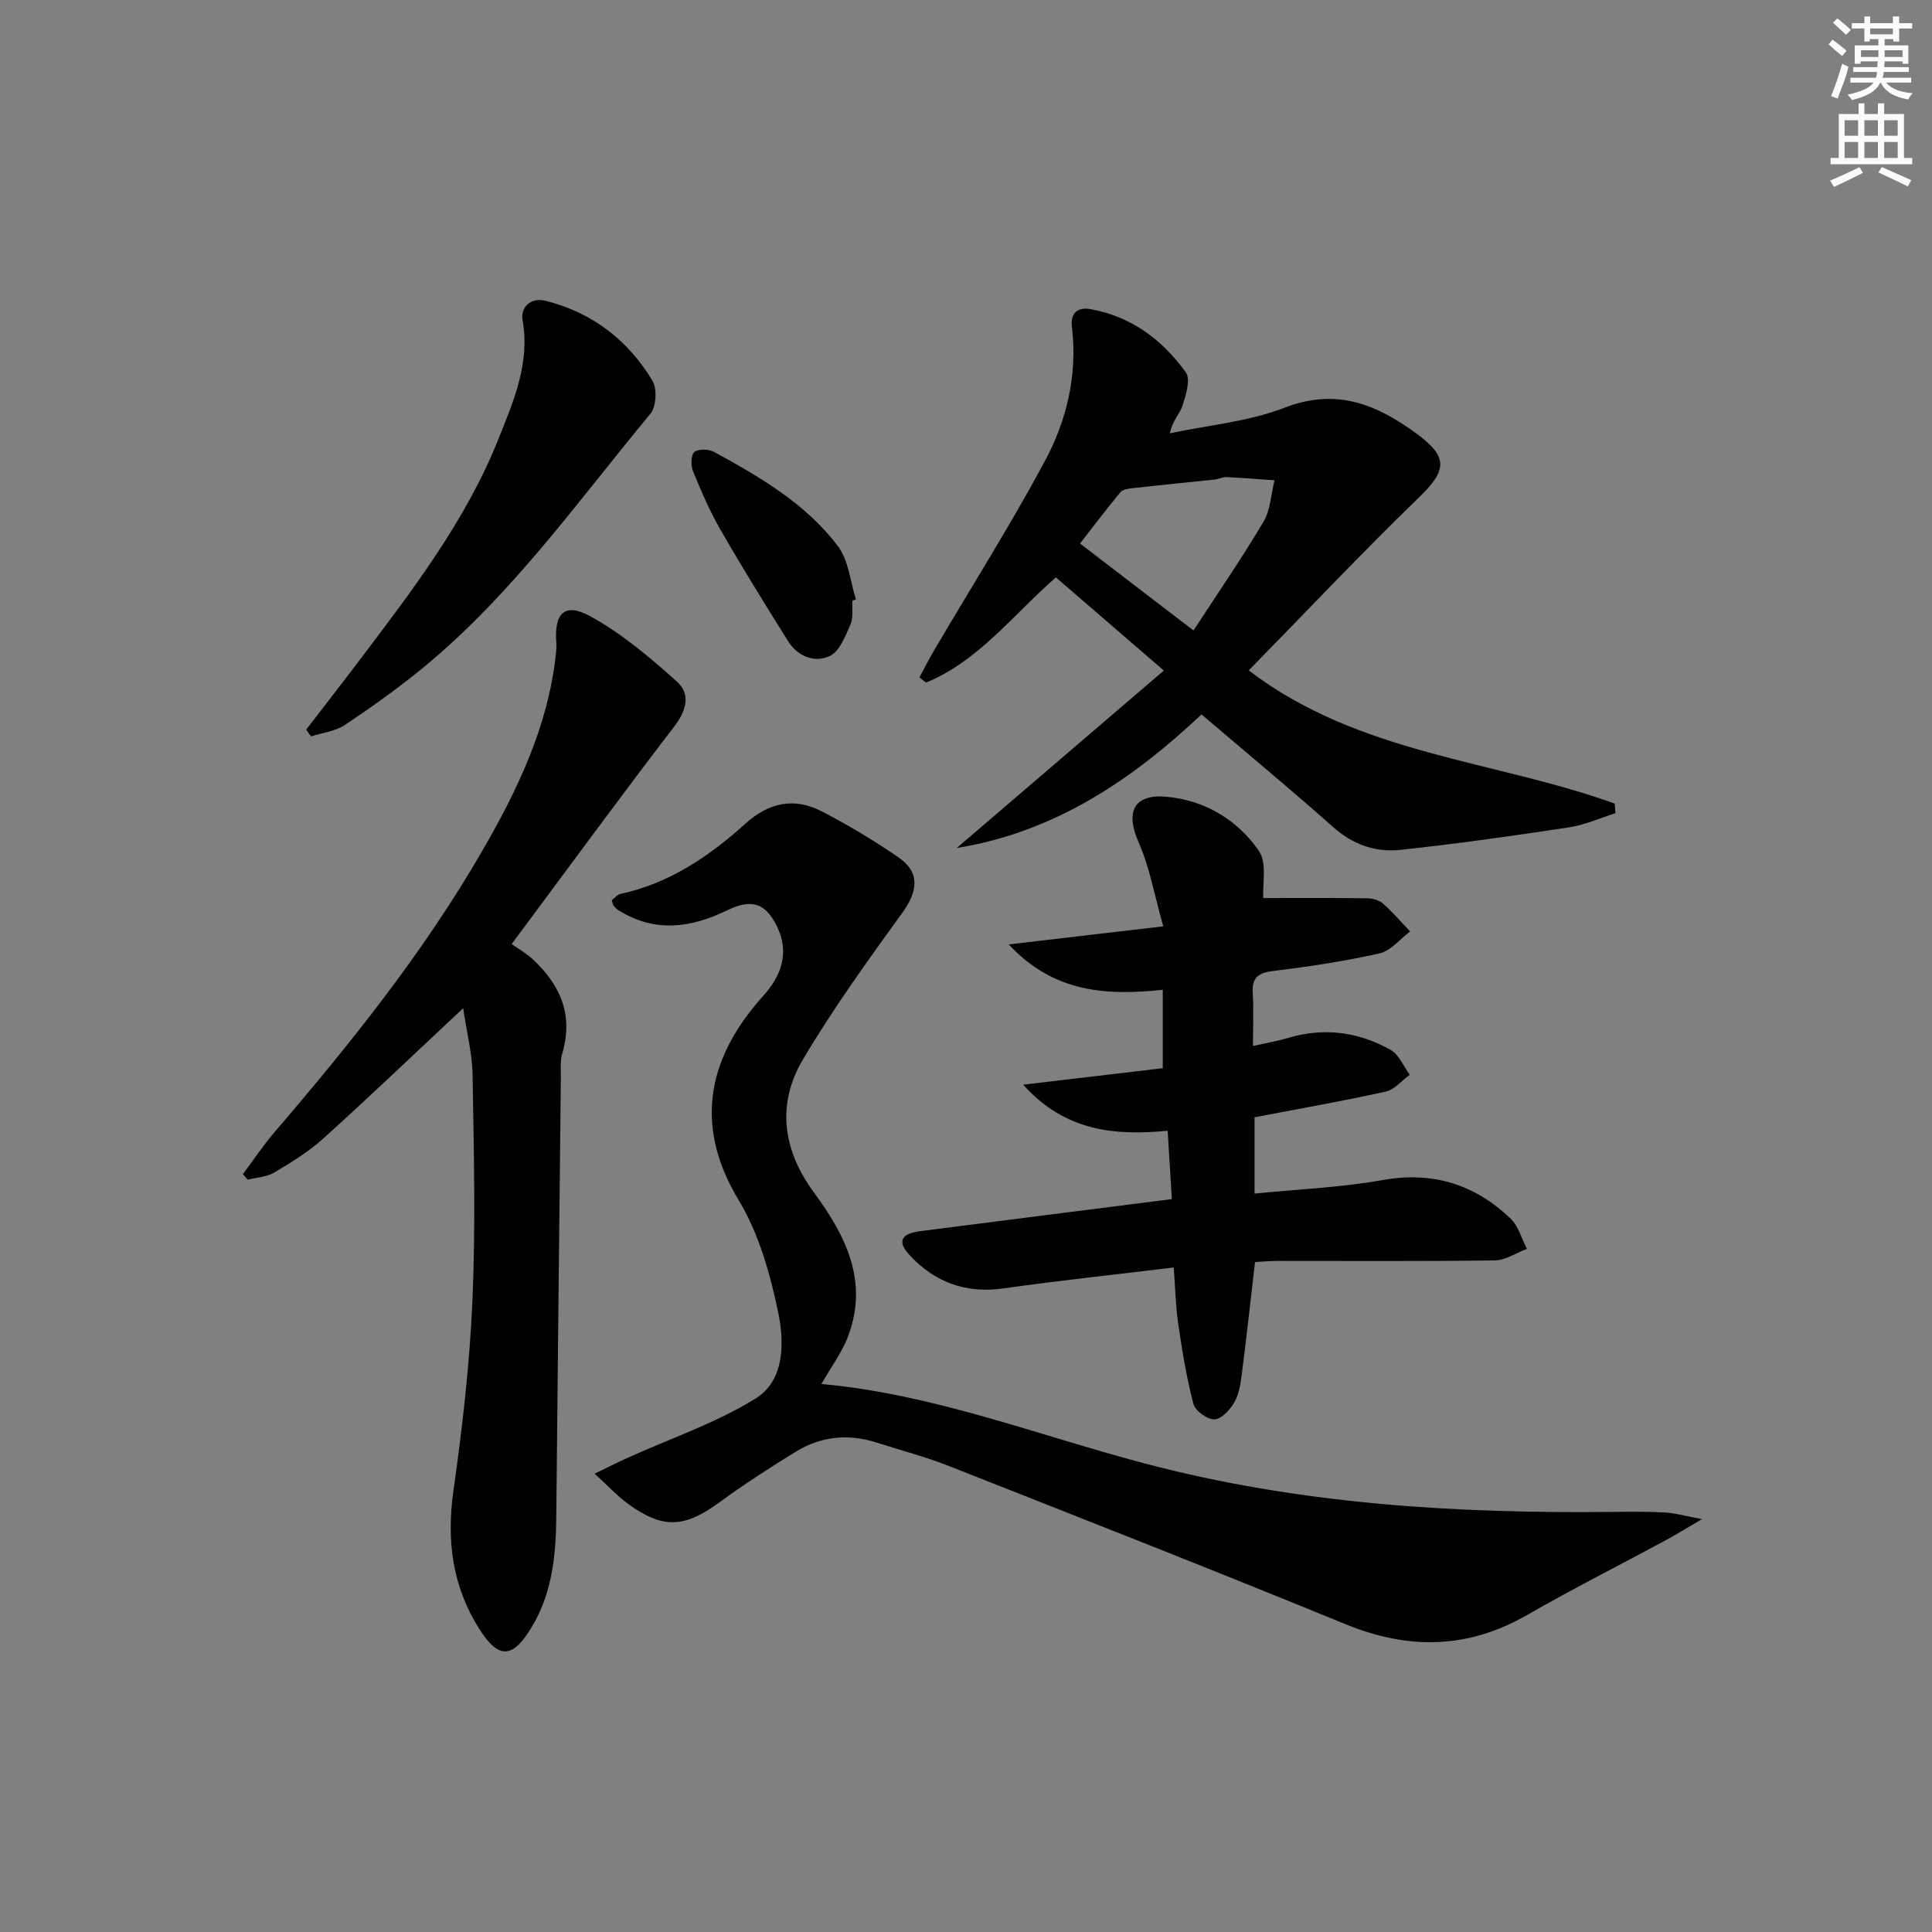 <svg enable-background="new 0 0 400 400" viewBox="0 0 400 400" xmlns="http://www.w3.org/2000/svg"><rect x="0" y="0" width="400" height="400" fill="#808080" stroke="none"/><g fill="#010102"><path d="m123.1 305.11c2.79-1.34 4.78-2.35 6.81-3.27 8.89-4.02 18.28-7.2 26.51-12.28 6.06-3.73 5.98-11.64 4.7-17.83-1.66-8.01-4.02-16.34-8.19-23.26-9.79-16.23-5.79-30.22 5.11-42.31 3.69-4.1 5.44-8.83 2.9-14.2-2.42-5.09-5.37-5.94-10.46-3.46-7.41 3.61-14.85 4.64-22.29.04-.42-.26-.8-.6-1.11-.97-.2-.24-.23-.61-.42-1.19.55-.41 1.11-1.15 1.79-1.3 10.09-2.18 18.35-7.75 25.79-14.48 4.98-4.5 10.19-5.56 15.93-2.6 5.45 2.81 10.74 6.01 15.8 9.47 4.52 3.09 4.15 6.96.84 11.52-7.18 9.92-14.38 19.9-20.6 30.42-5.48 9.28-4.13 18.74 2.35 27.54 6.49 8.81 11.31 18.28 7.06 29.62-1.3 3.48-3.63 6.57-5.55 9.97 23.11 2.09 44.67 10.56 66.85 16.43 31.98 8.46 64.53 10.43 97.37 10.05 3.5-.04 7-.08 10.49.13 2.09.12 4.16.73 7.59 1.37-3.2 1.87-5.36 3.22-7.59 4.42-9.51 5.13-19.16 10-28.52 15.38-12.35 7.11-24.66 7.3-37.74 1.93-27.2-11.15-54.58-21.9-81.93-32.68-4.93-1.95-10.1-3.3-15.16-4.92-5.87-1.88-11.53-1.26-16.74 1.95-5.37 3.31-10.69 6.74-15.78 10.47-7.17 5.25-11.65 5.54-18.86.3-2.26-1.65-4.16-3.73-6.95-6.26z"/><path d="m334.47 168.36c-3.21 1.01-6.36 2.44-9.65 2.94-11.62 1.76-23.26 3.42-34.94 4.66-5.03.53-9.7-1.05-13.74-4.62-8.83-7.82-17.9-15.35-27.38-23.43-14.13 13.32-30.27 24.38-50.68 27.66 14.12-12.1 28.24-24.2 42.88-36.74-8.17-7.05-15.17-13.09-22.35-19.29-8.97 7.85-16.03 17.33-26.89 21.79-.46-.36-.92-.71-1.38-1.07 1.03-1.89 2-3.82 3.09-5.67 7.66-13.01 15.72-25.79 22.87-39.07 4.58-8.51 6.81-17.93 5.63-27.82-.34-2.89 1.18-4.17 3.83-3.7 8.46 1.5 14.93 6.37 19.77 13.13 1.02 1.43-.02 4.67-.71 6.88-.51 1.62-2.02 2.92-2.61 5.7 7.94-1.69 16.27-2.4 23.74-5.3 10.68-4.14 19.02-.72 27.28 5.33 6.67 4.88 6.37 7.61.55 13.25-12.01 11.64-23.49 23.81-35.24 35.81 22.77 17.41 50.72 18.54 75.76 27.57.06.67.11 1.33.17 1.99zm-87.37-37.83c4.92-7.56 9.96-14.87 14.48-22.49 1.46-2.46 1.57-5.71 2.3-8.6-3.32-.23-6.64-.5-9.96-.66-.79-.04-1.6.41-2.41.5-5.65.6-11.3 1.15-16.95 1.78-.9.1-2.1.25-2.59.85-3.01 3.63-5.85 7.39-8.37 10.62 7.98 6.11 15.31 11.72 23.5 18z"/><path d="m259.41 216.56c2.92-.66 5.18-1.04 7.36-1.69 7.43-2.2 14.54-1.22 21.16 2.51 1.73.98 2.65 3.39 3.95 5.14-1.66 1.2-3.17 3.09-5.01 3.49-8.9 1.97-17.88 3.54-27.13 5.31v15.8c9.06-.91 17.89-1.26 26.51-2.8 10.43-1.86 19.11.9 26.52 8 1.62 1.56 2.26 4.14 3.36 6.25-2.21.83-4.42 2.35-6.64 2.38-14.99.21-29.99.1-44.98.11-1.62 0-3.24.16-4.67.23-.94 8.06-1.78 15.77-2.77 23.46-.25 1.95-.6 4.06-1.58 5.7-.9 1.51-2.7 3.42-4.1 3.42-1.49 0-3.93-1.78-4.31-3.22-1.43-5.42-2.32-10.99-3.14-16.55-.54-3.71-.61-7.48-.93-11.68-12.22 1.48-23.76 2.7-35.26 4.33-7.76 1.1-14.14-1.25-19.34-6.79-2.72-2.89-1.91-4.54 2.1-5.06 17.11-2.2 34.22-4.37 52.11-6.64-.27-4.35-.54-8.9-.87-14.15-10.95 1.04-21.2.16-29.92-9.54 10.53-1.24 19.8-2.33 28.91-3.41 0-5.57 0-10.5 0-16.23-11.56 1.2-22.47.7-31.9-9.4 10.99-1.29 20.75-2.43 32-3.74-1.79-6.3-2.78-12.14-5.1-17.39-2.75-6.21-1.1-10.05 5.74-9.44 7.94.7 14.7 4.76 19.16 11.2 1.72 2.49.71 6.87.91 9.77 7.18 0 14.35-.05 21.52.05 1.11.01 2.47.38 3.27 1.09 2 1.77 3.75 3.83 5.61 5.78-2.1 1.57-4 4.01-6.34 4.54-7.26 1.64-14.66 2.74-22.06 3.65-3.17.39-4.39 1.46-4.18 4.65.21 3.42.04 6.87.04 10.87z"/><path d="m95.89 208.74c-10.15 9.5-19.4 18.35-28.89 26.92-3.05 2.76-6.64 4.97-10.2 7.09-1.58.94-3.66 1.02-5.52 1.5-.33-.39-.66-.77-.99-1.16 2.19-2.92 4.21-5.97 6.58-8.73 15.73-18.33 30.81-37.16 42.93-58.12 7.34-12.69 13.67-25.85 15.28-40.73.09-.8.16-1.62.1-2.41-.48-6.09 1.69-8.41 6.92-5.57 6.56 3.56 12.45 8.57 18.05 13.59 2.85 2.55 2.03 5.93-.56 9.3-11.14 14.51-21.93 29.28-33.65 45.03 1.34.96 3.08 1.95 4.51 3.29 5.63 5.28 8.28 11.5 5.97 19.31-.46 1.55-.28 3.3-.3 4.97-.33 30.45-.65 60.9-.95 91.35-.08 7.89-.93 15.61-5.1 22.53-3.92 6.51-6.82 6.68-10.81.4-5.57-8.76-6.85-18.27-5.39-28.6 1.86-13.12 3.38-26.34 3.95-39.57.66-15.42.28-30.9.03-46.34-.05-4.56-1.22-9.09-1.96-14.05z"/><path d="m63.4 151.05c3.59-4.67 7.21-9.31 10.76-14 11.03-14.59 22.25-29.11 29.08-46.27 3.08-7.73 6.52-15.56 4.96-24.45-.5-2.83 1.79-4.81 4.79-4.05 9.61 2.43 17.04 8.13 22.09 16.54 1 1.67.8 5.38-.42 6.84-14.95 18.02-28.54 37.29-46.77 52.34-5.24 4.33-10.81 8.3-16.46 12.08-1.99 1.33-4.67 1.62-7.04 2.39-.34-.46-.66-.94-.99-1.42z"/><path d="m176.48 124.36c-.1 1.66.23 3.51-.4 4.94-1.06 2.39-2.25 5.55-4.27 6.51-3.14 1.49-6.66.11-8.66-3.08-4.76-7.6-9.48-15.23-13.95-22.99-2.23-3.87-4.01-8.02-5.71-12.16-.48-1.17-.46-3.41.27-4 .86-.69 3.01-.61 4.12 0 9.51 5.21 18.97 10.71 25.61 19.51 2.22 2.94 2.54 7.3 3.72 11.01-.24.09-.49.18-.73.26z"/></g><path d="m378.6 9.2.8-1c.9.7 1.9 1.4 2.9 2.3l-.9 1.1c-1.1-.9-2-1.7-2.8-2.4zm.5 10.7c.9-2.1 1.6-4.3 2.3-6.7.4.2.8.4 1.3.6-.7 3.1-1.5 4.3-2.2 6.6zm.4-15.2.9-.9c1 .8 2 1.6 2.8 2.4l-1 1c-1-.9-1.9-1.8-2.7-2.5zm12.5-1.3h1.2v1.4h2.7v1.1h-2.7v2.7h-1.2v-.5h-1.8v1.3h4.9v3.8h-1.2v-.5h-3.7c0 .4-.1.9-.1 1.2h5.1v1h-5.2c0 .5-.1.9-.3 1.2h6v1h-5.2c1.1 1.3 2.9 2 5.5 2.2-.4.4-.7.8-.9 1.3-2.9-.5-4.8-1.6-5.7-3.5h-.1c-.8 1.7-2.7 2.9-5.9 3.6-.2-.4-.6-.8-.9-1.1 2.8-.6 4.6-1.4 5.4-2.5h-4.8v-1h5.3c.1-.3.2-.7.2-1.2h-4.9v-1h5c0-.4 0-.8.1-1.2h-3.6v.5h-1.2v-3.8h4.9v-1.3h-1.8v.5h-1.1v-2.7h-2.6v-1.1h2.6v-1.4h1.2v1.4h4.7v-1.4zm-6.7 8.4h3.6c0-.4 0-.9 0-1.4h-3.6zm1.9-4.7h4.7v-1.2h-4.7zm6.7 3.3h-3.7v1.4h3.7z" fill="#fcfafa"/><path d="m384.7 21.4h1.3v2.2h2.8v-2.2h1.3v2.2h4.1v9.1h1.7v1.3h-16.9v-1.3h1.7v-9.1h4.1v-2.2zm.3 13.2.7 1.2c-1.8.9-3.8 1.9-6 2.9-.2-.4-.5-.8-.8-1.3 2.4-1 4.4-2 6.1-2.8zm-3.1-6.5h2.8v-3.2h-2.8zm0 4.6h2.8v-3.3h-2.8v3.2zm4.1-4.6h2.8v-3.2h-2.8zm0 4.6h2.8v-3.3h-2.8zm3.6 1.9c2.1.9 4.1 1.8 6.1 2.7l-.7 1.3c-2.2-1.1-4.2-2-6.1-2.9zm3.3-9.7h-2.8v3.2h2.8zm-2.8 7.8h2.8v-3.3h-2.8z" fill="#fcfafa"/></svg>